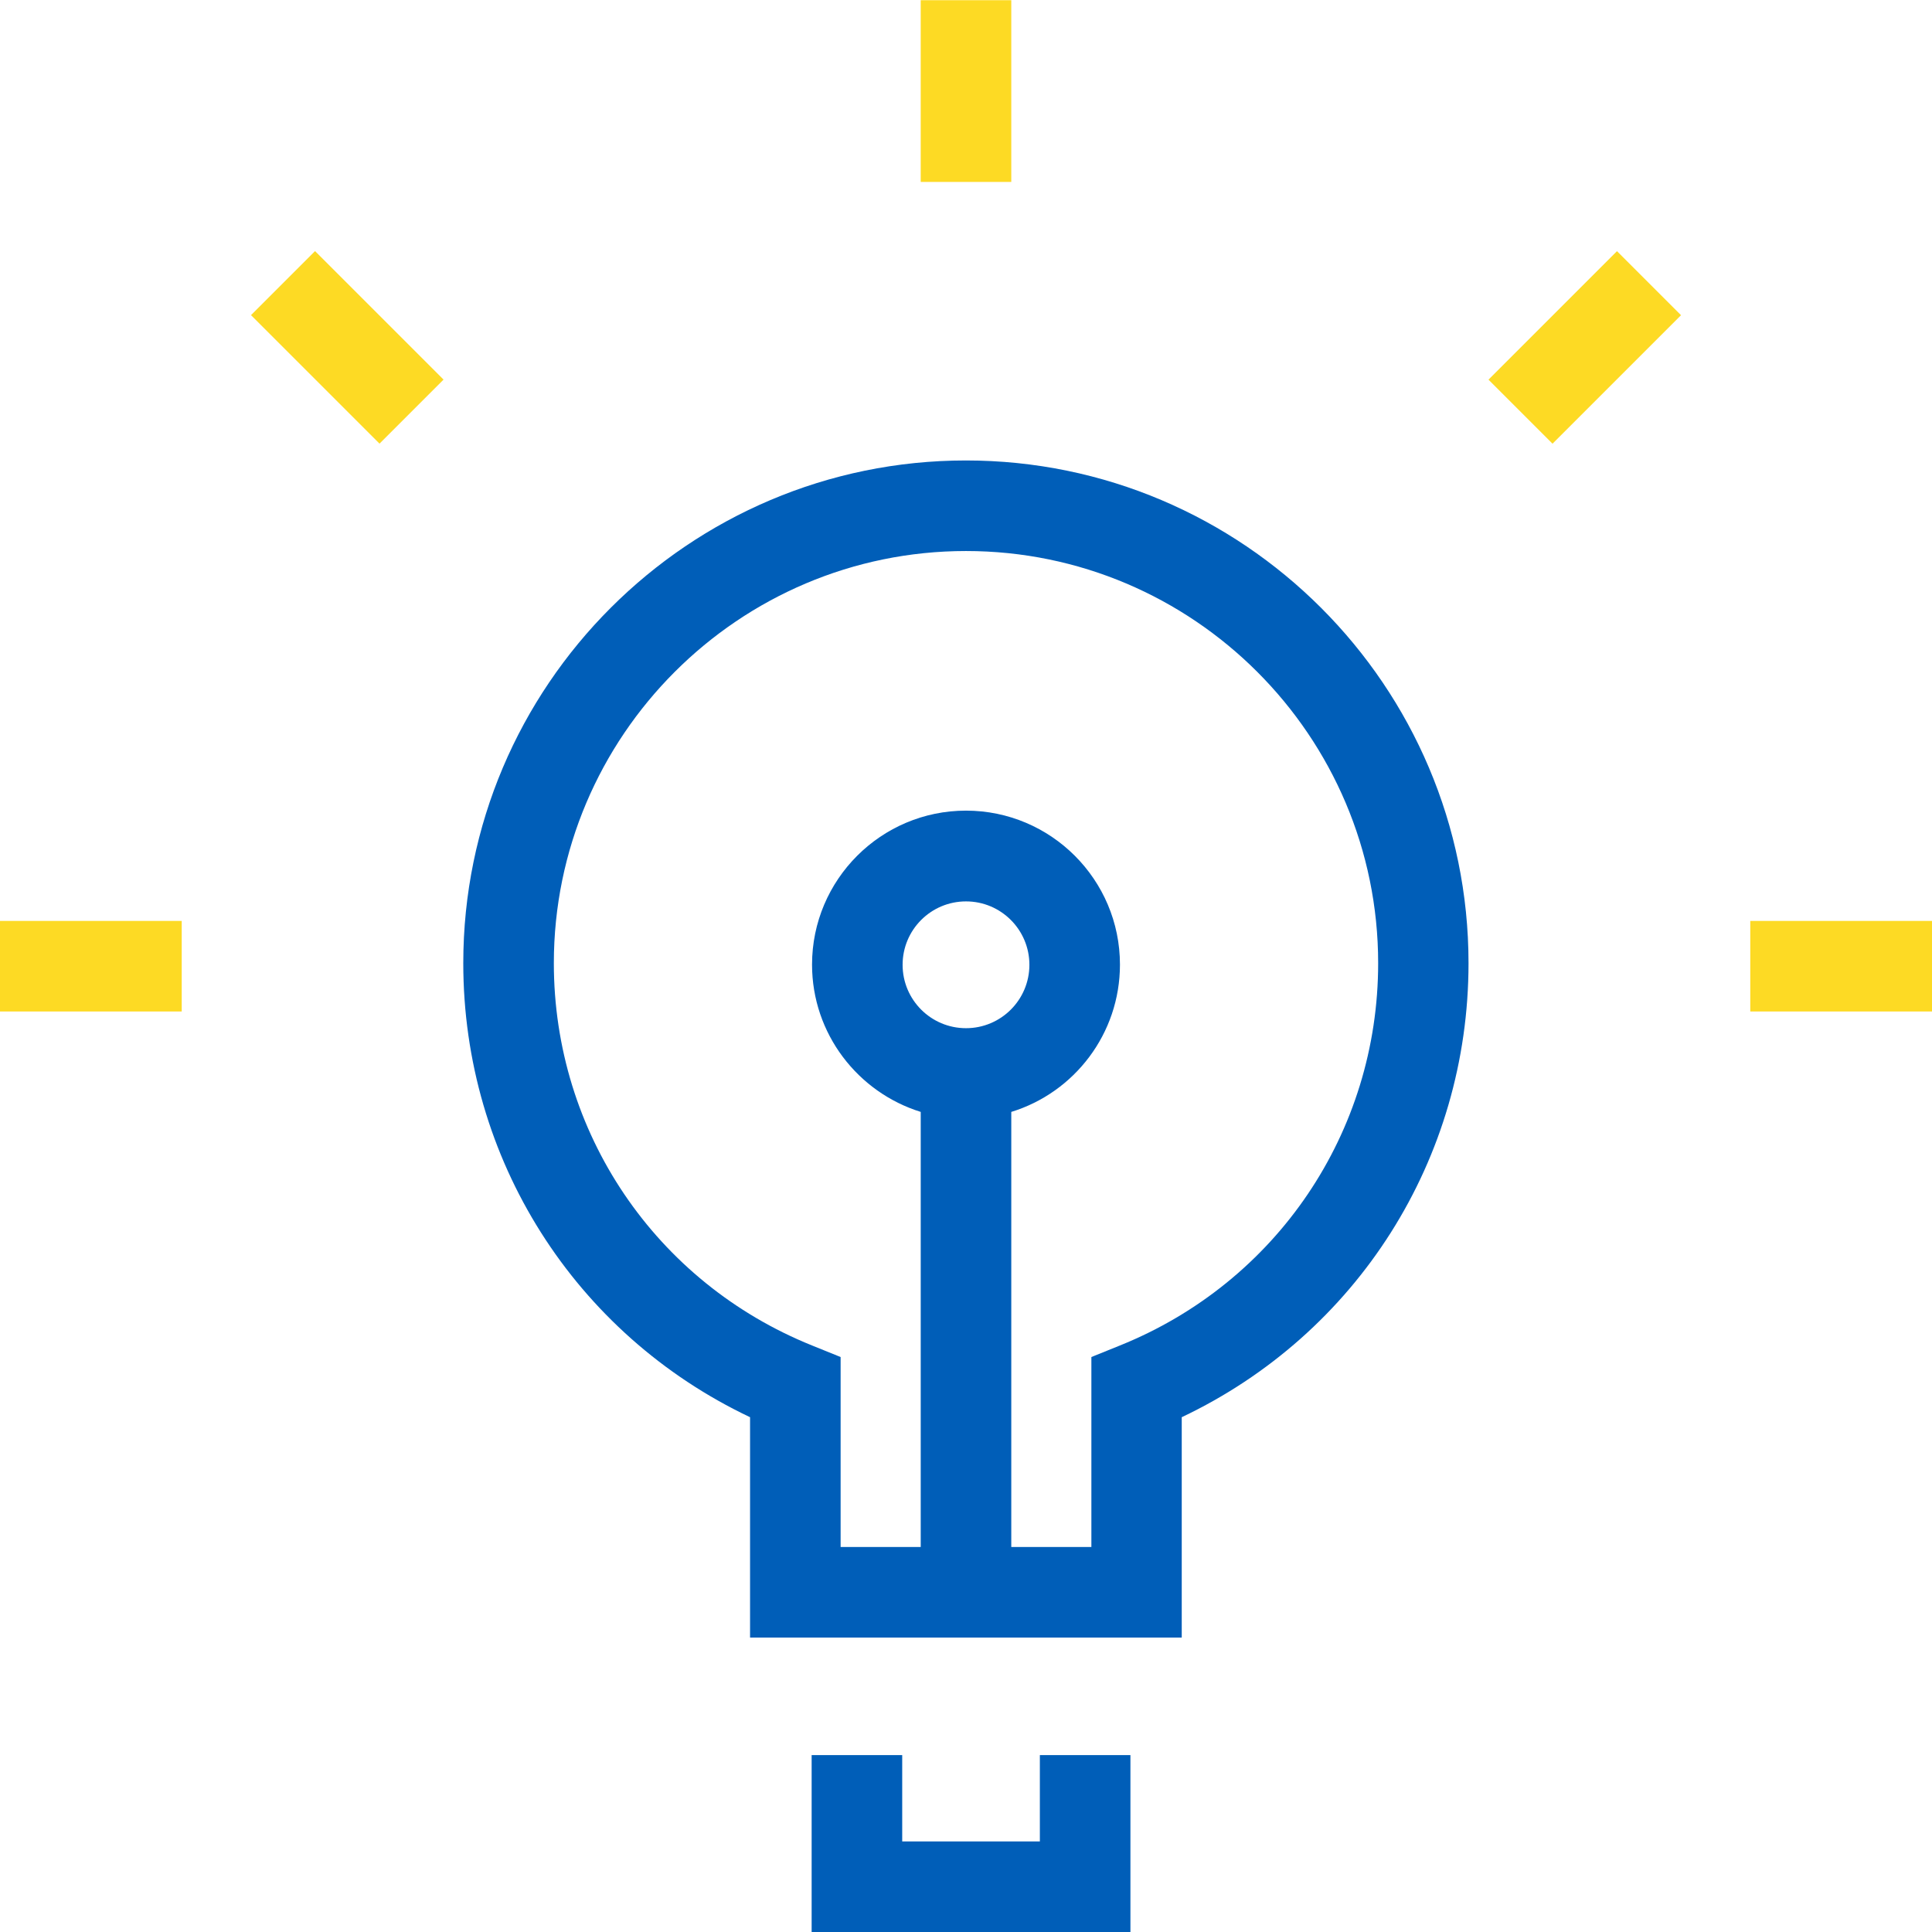 <?xml version="1.0" encoding="UTF-8"?>
<svg xmlns="http://www.w3.org/2000/svg" viewBox="0 0 96 96">
  <defs>
    <style>.cls-1{fill:#005eb8;}.cls-2{fill:#fdda24;}</style>
  </defs>
  <g id="Primary_Icon">
    <g>
      <polygon class="cls-1" points="56.17 96 40.33 96 40.33 87.21 44.83 87.21 44.83 91.5 51.67 91.5 51.67 87.21 56.17 87.21 56.17 96"></polygon>
      <path class="cls-1" d="m48,22.88c-13.77,0-24.98,11.2-24.98,24.98,0,9.73,5.54,18.43,14.25,22.56v10.95h21.45v-10.95c8.71-4.13,14.25-12.82,14.25-22.56,0-13.77-11.2-24.98-24.98-24.98Zm0,28.21c-1.74,0-3.15-1.41-3.15-3.15s1.41-3.15,3.15-3.15,3.15,1.41,3.15,3.15-1.41,3.15-3.15,3.15Zm7.64,15.77l-1.41.57v9.44h-3.98v-21.62c3.13-.96,5.4-3.88,5.4-7.32,0-4.22-3.43-7.65-7.65-7.65s-7.65,3.43-7.65,7.65c0,3.44,2.28,6.35,5.4,7.32v21.62h-3.98v-9.44l-1.41-.57c-7.8-3.14-12.84-10.6-12.84-19,0-11.29,9.19-20.48,20.48-20.48s20.48,9.19,20.48,20.48c0,8.4-5.04,15.86-12.84,19Z"></path>
    </g>
  </g>
  <g id="Accent">
    <g id="_Radial_Repeat_">
      <rect class="cls-2" y="45.76" width="9.03" height="4.5"></rect>
    </g>
    <g id="_Radial_Repeat_-2">
      <rect class="cls-2" x="15" y="12.75" width="4.5" height="9.03" transform="translate(-7.15 17.25) rotate(-45)"></rect>
    </g>
    <g id="_Radial_Repeat_-3">
      <rect class="cls-2" x="45.75" y=".01" width="4.5" height="9.03"></rect>
    </g>
    <g id="_Radial_Repeat_-4">
      <rect class="cls-2" x="74.23" y="15.01" width="9.03" height="4.5" transform="translate(10.86 60.74) rotate(-45)"></rect>
    </g>
    <g id="_Radial_Repeat_-5">
      <rect class="cls-2" x="86.97" y="45.76" width="9.03" height="4.5"></rect>
    </g>
  </g>
</svg>
